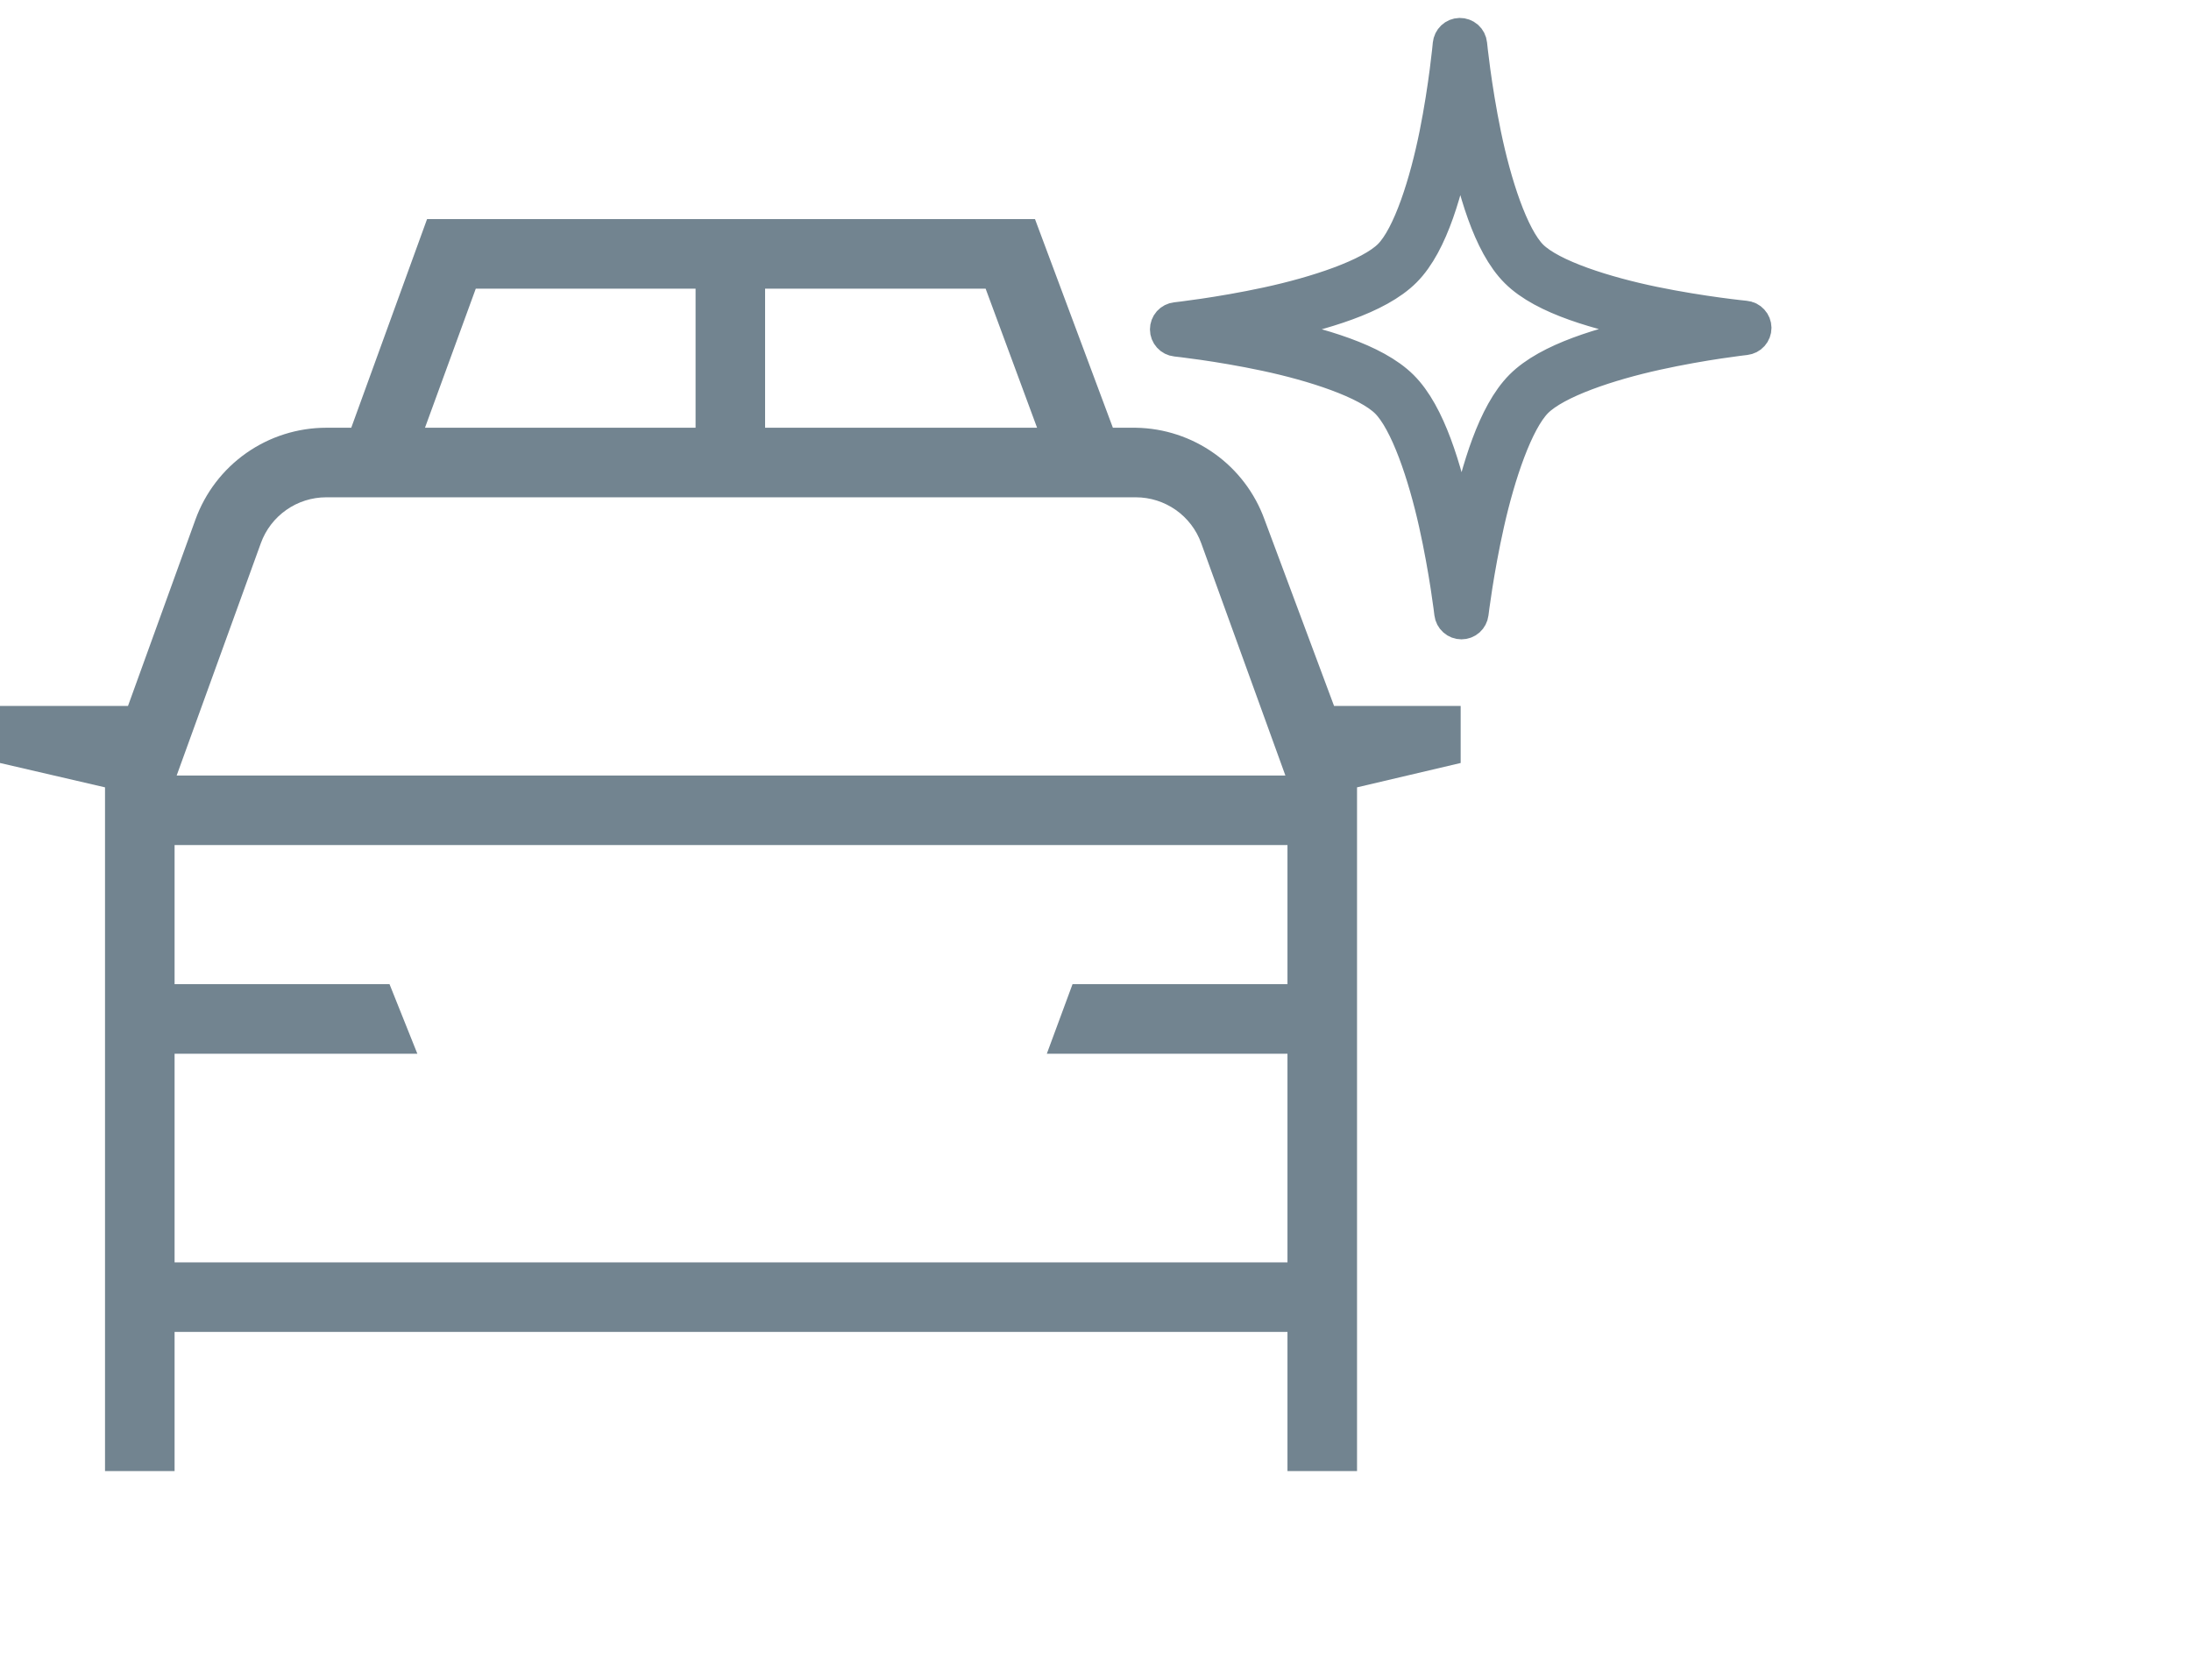<svg width="60" height="46" viewBox="0 0 60 46" fill="none" xmlns="http://www.w3.org/2000/svg">
<path d="M40 19.333H36.533L34.629 14.229C34.366 13.501 33.888 12.871 33.258 12.422C32.629 11.973 31.878 11.726 31.105 11.714H30.476L28.343 6H11.695L9.619 11.714H8.933C8.15 11.715 7.387 11.956 6.746 12.406C6.105 12.856 5.619 13.492 5.352 14.229L3.505 19.333H0V20.895L2.876 21.562V40.286H4.781V36.476H35.257V40.286H37.162V21.562L40 20.895V19.333ZM28.4 11.714H20.952V7.905H26.991L28.4 11.714ZM13.029 7.905H19.048V11.714H11.638L13.029 7.905ZM7.143 14.876C7.276 14.508 7.519 14.19 7.84 13.965C8.16 13.74 8.542 13.619 8.933 13.619H31.105C31.496 13.619 31.878 13.74 32.199 13.965C32.519 14.19 32.762 14.508 32.895 14.876L35.2 21.238H4.838L7.143 14.876ZM35.257 26.952H29.371L28.667 28.857H35.257V34.571H4.781V28.857H11.429L10.667 26.952H4.781V23.143H35.257V26.952Z" fill="#728490"/>
<path d="M39.974 1C39.916 1.002 39.86 1.024 39.818 1.064C39.776 1.104 39.75 1.158 39.744 1.215C39.744 1.215 39.639 2.373 39.375 3.689C39.11 5.005 38.652 6.483 38.098 7.04C37.544 7.597 36.049 8.081 34.718 8.369C33.386 8.657 32.211 8.785 32.211 8.785C32.153 8.791 32.099 8.819 32.06 8.862C32.021 8.906 32 8.963 32 9.021C32 9.08 32.022 9.136 32.061 9.179C32.1 9.223 32.154 9.25 32.212 9.256C32.212 9.256 33.364 9.377 34.675 9.657C35.985 9.936 37.458 10.409 38.017 10.965C38.576 11.521 39.064 12.999 39.358 14.316C39.652 15.632 39.786 16.791 39.786 16.791C39.793 16.849 39.82 16.901 39.864 16.94C39.907 16.979 39.963 17 40.021 17C40.079 17 40.135 16.979 40.178 16.941C40.221 16.902 40.249 16.849 40.256 16.792C40.256 16.792 40.394 15.632 40.69 14.314C40.986 12.996 41.476 11.514 42.032 10.954C42.589 10.395 44.05 9.915 45.349 9.629C46.649 9.342 47.79 9.216 47.79 9.216C47.849 9.209 47.903 9.182 47.942 9.138C47.981 9.094 48.003 9.037 48.003 8.978C48.002 8.92 47.98 8.863 47.94 8.82C47.9 8.776 47.846 8.749 47.787 8.744C47.787 8.744 46.615 8.63 45.283 8.356C43.952 8.082 42.458 7.614 41.901 7.061C41.345 6.507 40.876 5.023 40.603 3.701C40.33 2.379 40.216 1.214 40.216 1.214C40.21 1.154 40.182 1.099 40.137 1.059C40.092 1.02 40.034 0.999 39.974 1L39.974 1ZM39.985 2.892C40.035 3.198 40.068 3.452 40.139 3.797C40.418 5.147 40.827 6.659 41.568 7.396C42.308 8.133 43.829 8.541 45.188 8.82C45.572 8.899 45.863 8.937 46.198 8.991C45.881 9.047 45.609 9.086 45.247 9.166C43.919 9.458 42.43 9.883 41.696 10.62C40.963 11.358 40.53 12.864 40.228 14.21C40.135 14.622 40.086 14.941 40.023 15.293C39.961 14.941 39.913 14.624 39.821 14.212C39.521 12.868 39.09 11.363 38.352 10.629C37.613 9.894 36.113 9.479 34.774 9.193C34.397 9.113 34.113 9.073 33.785 9.018C34.126 8.96 34.425 8.917 34.818 8.832C36.177 8.538 37.697 8.115 38.434 7.374C39.17 6.634 39.569 5.127 39.839 3.782C39.907 3.443 39.937 3.194 39.985 2.892Z" fill="#728490" stroke="#728490" stroke-width="1.018"/>
</svg>
